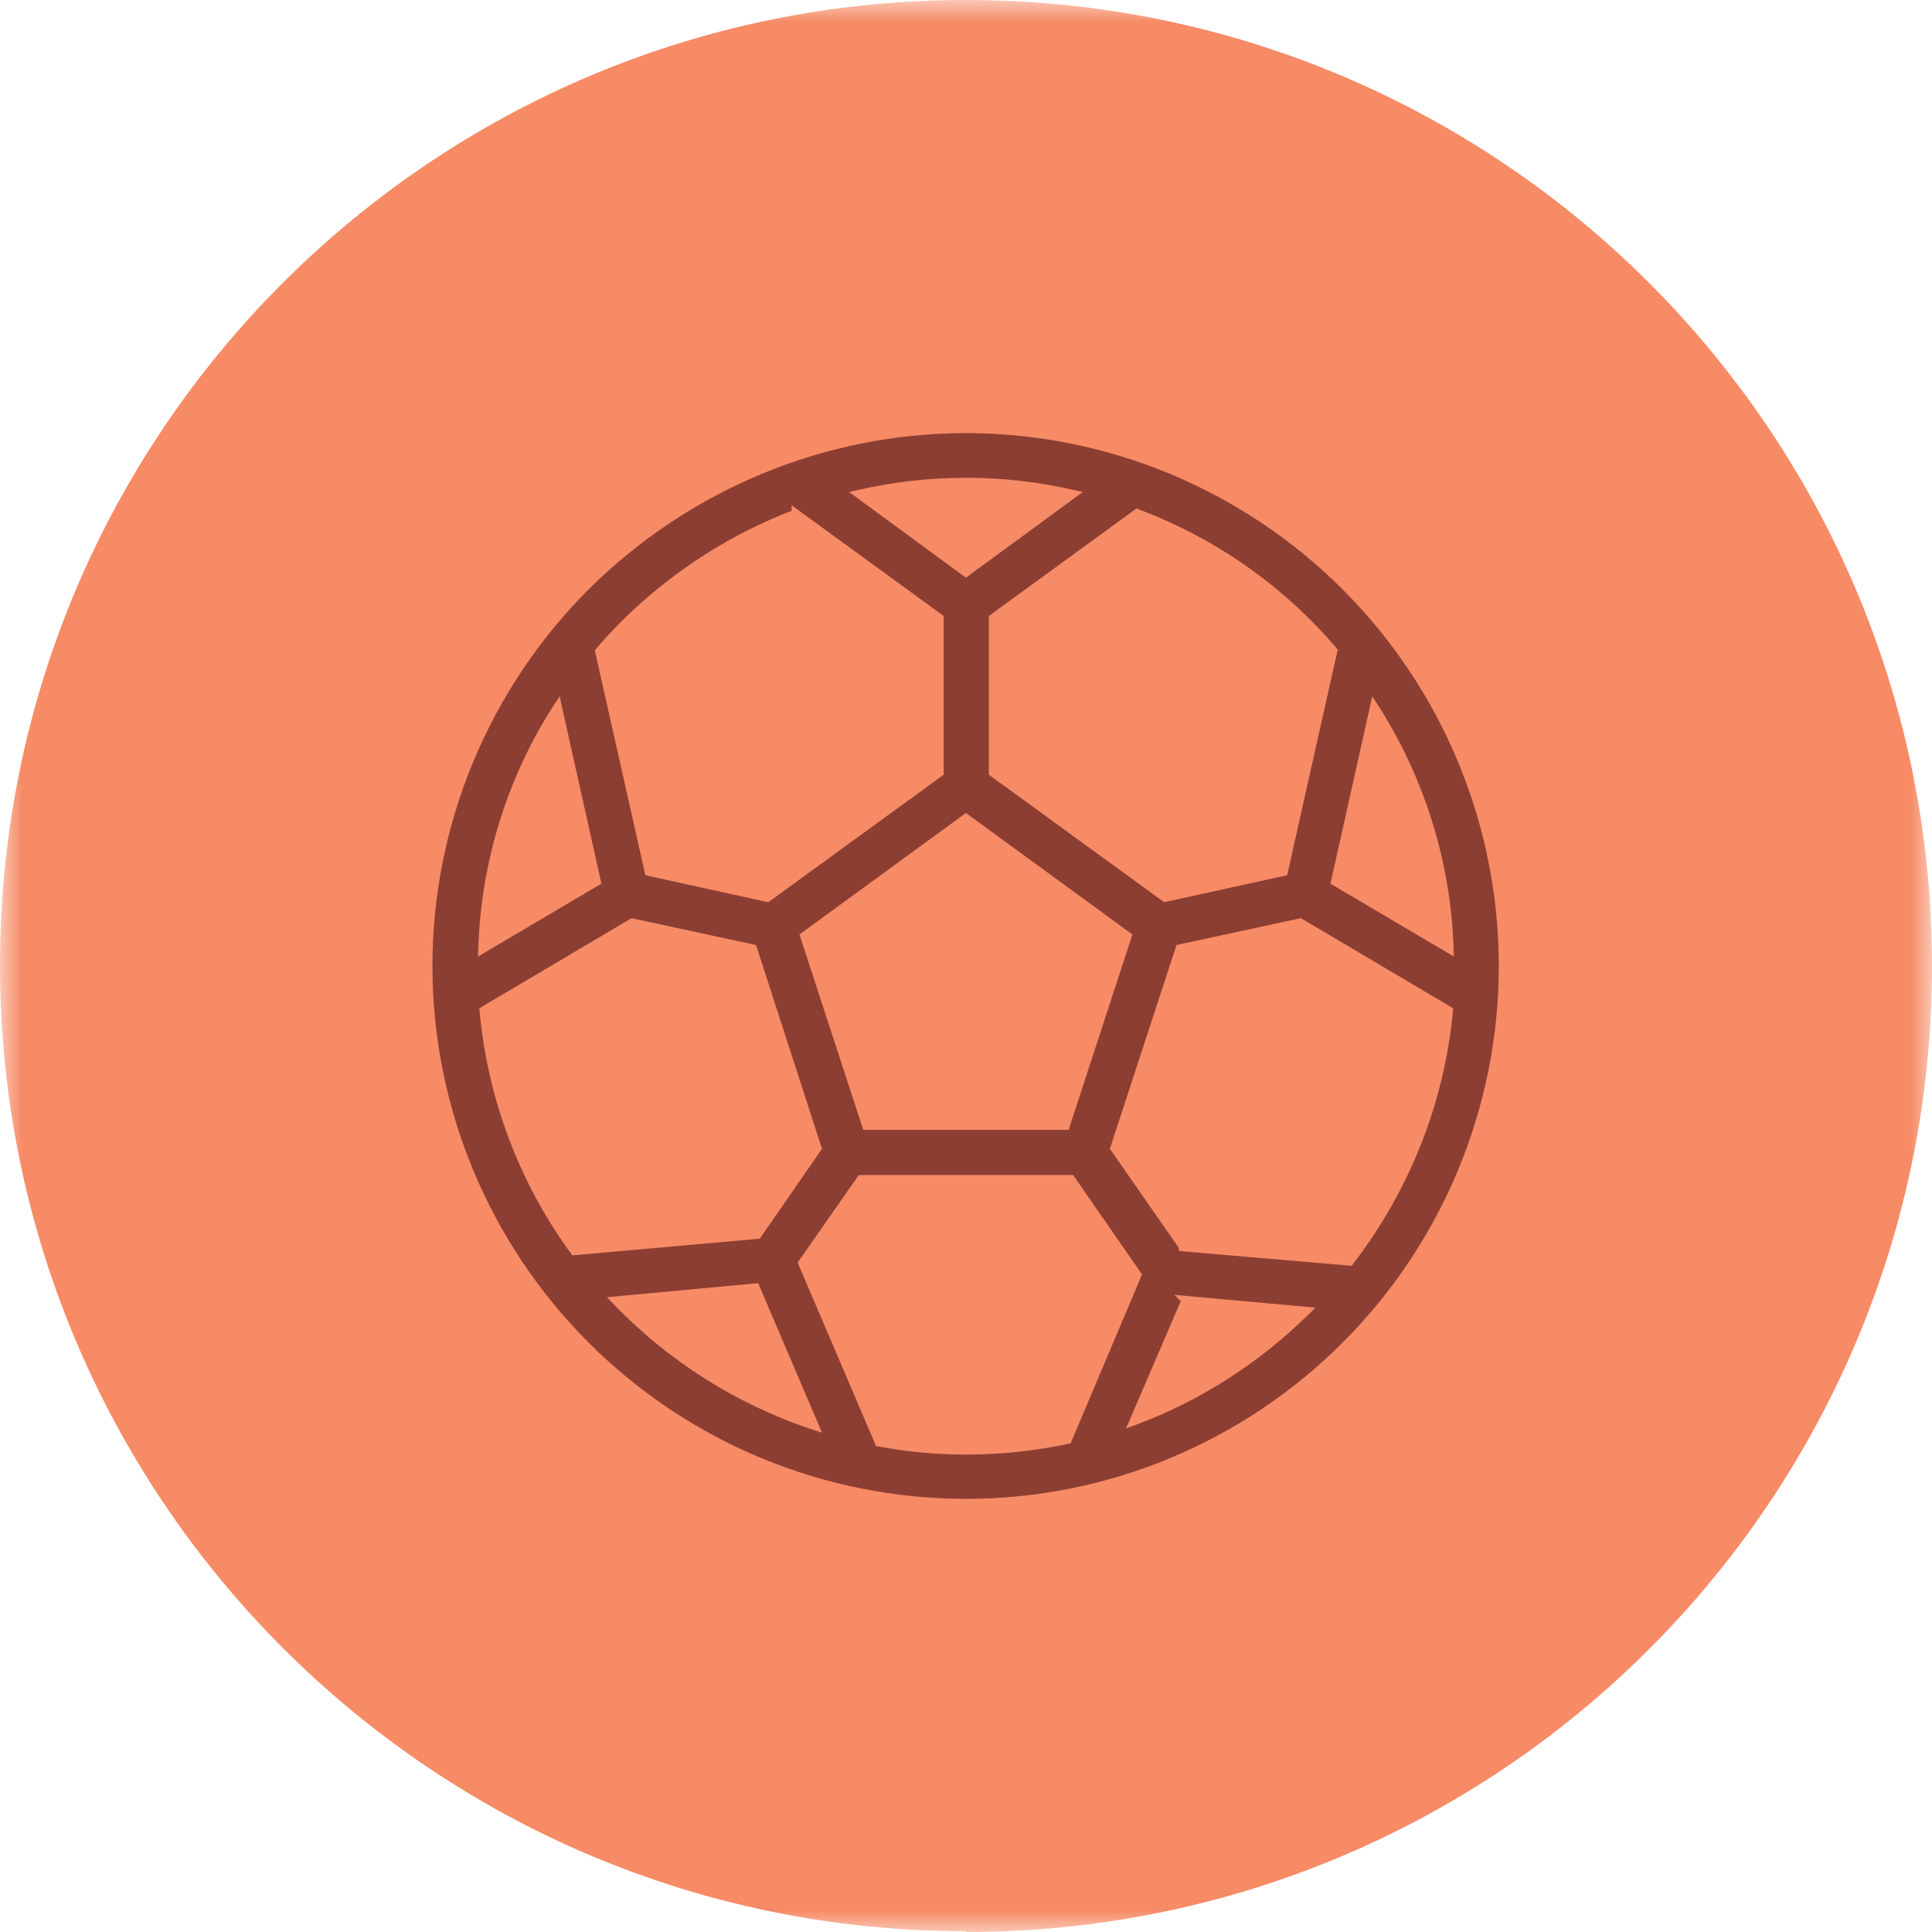 <svg width="45" height="45" viewBox="0 0 45 45" fill="none" xmlns="http://www.w3.org/2000/svg">
<g clip-path="url(#clip0_3836_2752)">
<mask id="mask0_3836_2752" style="mask-type:luminance" maskUnits="userSpaceOnUse" x="0" y="0" width="45" height="45">
<path d="M45 0H0V45H45V0Z" fill="white"/>
</mask>
<g mask="url(#mask0_3836_2752)">
<path d="M22.5 45C34.929 45 45 34.929 45 22.5C45 10.071 34.929 0 22.5 0C10.071 0 0 10.071 0 22.482C0 34.892 10.071 44.982 22.5 44.982" fill="#F68B66"/>
<path d="M20.434 33.635L20.471 33.628L20.467 33.647C21.934 33.921 23.43 33.891 24.88 33.586L24.903 33.581L24.913 33.559L26.54 29.711L26.549 29.688L26.535 29.668L24.984 27.432L24.971 27.413H24.947H20.05H20.026L20.013 27.432L18.644 29.394L18.63 29.415L18.64 29.438L20.434 33.635ZM14.327 30.242L14.235 30.251L14.299 30.318C15.582 31.662 17.2 32.685 18.971 33.265L19.066 33.296L19.027 33.204L17.643 29.965L17.63 29.935L17.597 29.938L14.327 30.242ZM18.555 11.909L18.484 11.857V11.929C16.724 12.602 15.147 13.713 13.917 15.14L13.902 15.157L13.907 15.179L15.063 20.32L15.069 20.348L15.097 20.354L17.865 20.962L17.885 20.966L17.901 20.955L21.917 18.035L21.935 18.021V17.998V14.394V14.371L21.917 14.357L18.555 11.909ZM25.035 11.54L25.114 11.482L25.018 11.46C23.354 11.078 21.643 11.078 19.979 11.46L19.883 11.482L19.962 11.54L22.472 13.38L22.498 13.4L22.525 13.38L25.035 11.54ZM31.105 15.164L31.11 15.142L31.095 15.125C29.858 13.674 28.285 12.575 26.499 11.903L26.476 11.894L26.457 11.909L23.096 14.357L23.077 14.371V14.394V17.998V18.021L23.096 18.035L27.111 20.955L27.127 20.966L27.147 20.962L29.915 20.354L29.943 20.348L29.949 20.32L31.105 15.164ZM31.047 20.528L31.04 20.56L31.069 20.577L33.745 22.158L33.816 22.2L33.813 22.118C33.752 20.103 33.141 18.133 32.042 16.422L31.983 16.332L31.96 16.437L31.047 20.528ZM20.129 26.24L20.139 26.271H20.172H24.826H24.858L24.868 26.24L26.313 21.814L26.323 21.783L26.297 21.764L22.525 19.011L22.498 18.992L22.472 19.011L18.7 21.764L18.674 21.783L18.684 21.814L20.129 26.24ZM13.928 20.577L13.957 20.56L13.95 20.528L13.037 16.437L13.014 16.332L12.955 16.422C11.856 18.117 11.245 20.087 11.184 22.118L11.181 22.2L11.252 22.158L13.928 20.577ZM17.651 28.811L17.672 28.809L17.684 28.791L19.083 26.769L19.096 26.75L19.089 26.729L17.583 22.075L17.575 22.051L17.55 22.045L14.736 21.437L14.719 21.433L14.704 21.442L11.236 23.495L11.212 23.51L11.214 23.538C11.398 25.569 12.131 27.523 13.337 29.173L13.352 29.193L13.377 29.191L17.651 28.811ZM25.908 26.729L25.901 26.75L25.914 26.769L27.503 29.054V29.055V29.096L27.544 29.1L31.437 29.434L31.462 29.436L31.477 29.417C32.79 27.707 33.599 25.676 33.798 23.538L33.8 23.51L33.776 23.495L30.308 21.442L30.293 21.433L30.276 21.437L27.462 22.045L27.437 22.051L27.429 22.075L25.908 26.729ZM27.598 30.227L27.474 30.215L27.555 30.297L26.351 33.098L26.309 33.194L26.408 33.158C27.935 32.593 29.309 31.707 30.469 30.562L30.538 30.494L30.442 30.485L27.598 30.227ZM13.679 13.695C16.028 11.362 19.195 10.043 22.498 10.043C25.802 10.043 28.969 11.362 31.303 13.695C33.637 16.029 34.955 19.196 34.955 22.5C34.955 25.803 33.637 28.971 31.303 31.304C28.969 33.638 25.817 34.956 22.498 34.956C19.18 34.956 16.013 33.638 13.679 31.304C11.345 28.971 10.027 25.803 10.027 22.5C10.027 19.196 11.345 16.029 13.679 13.695Z" fill="#8D3E33" stroke="#F68B66" stroke-width="0.09"/>
</g>
</g>
<defs>
<clipPath id="clip0_3836_2752">
<rect width="45" height="45" fill="white"/>
</clipPath>
</defs>
</svg>
